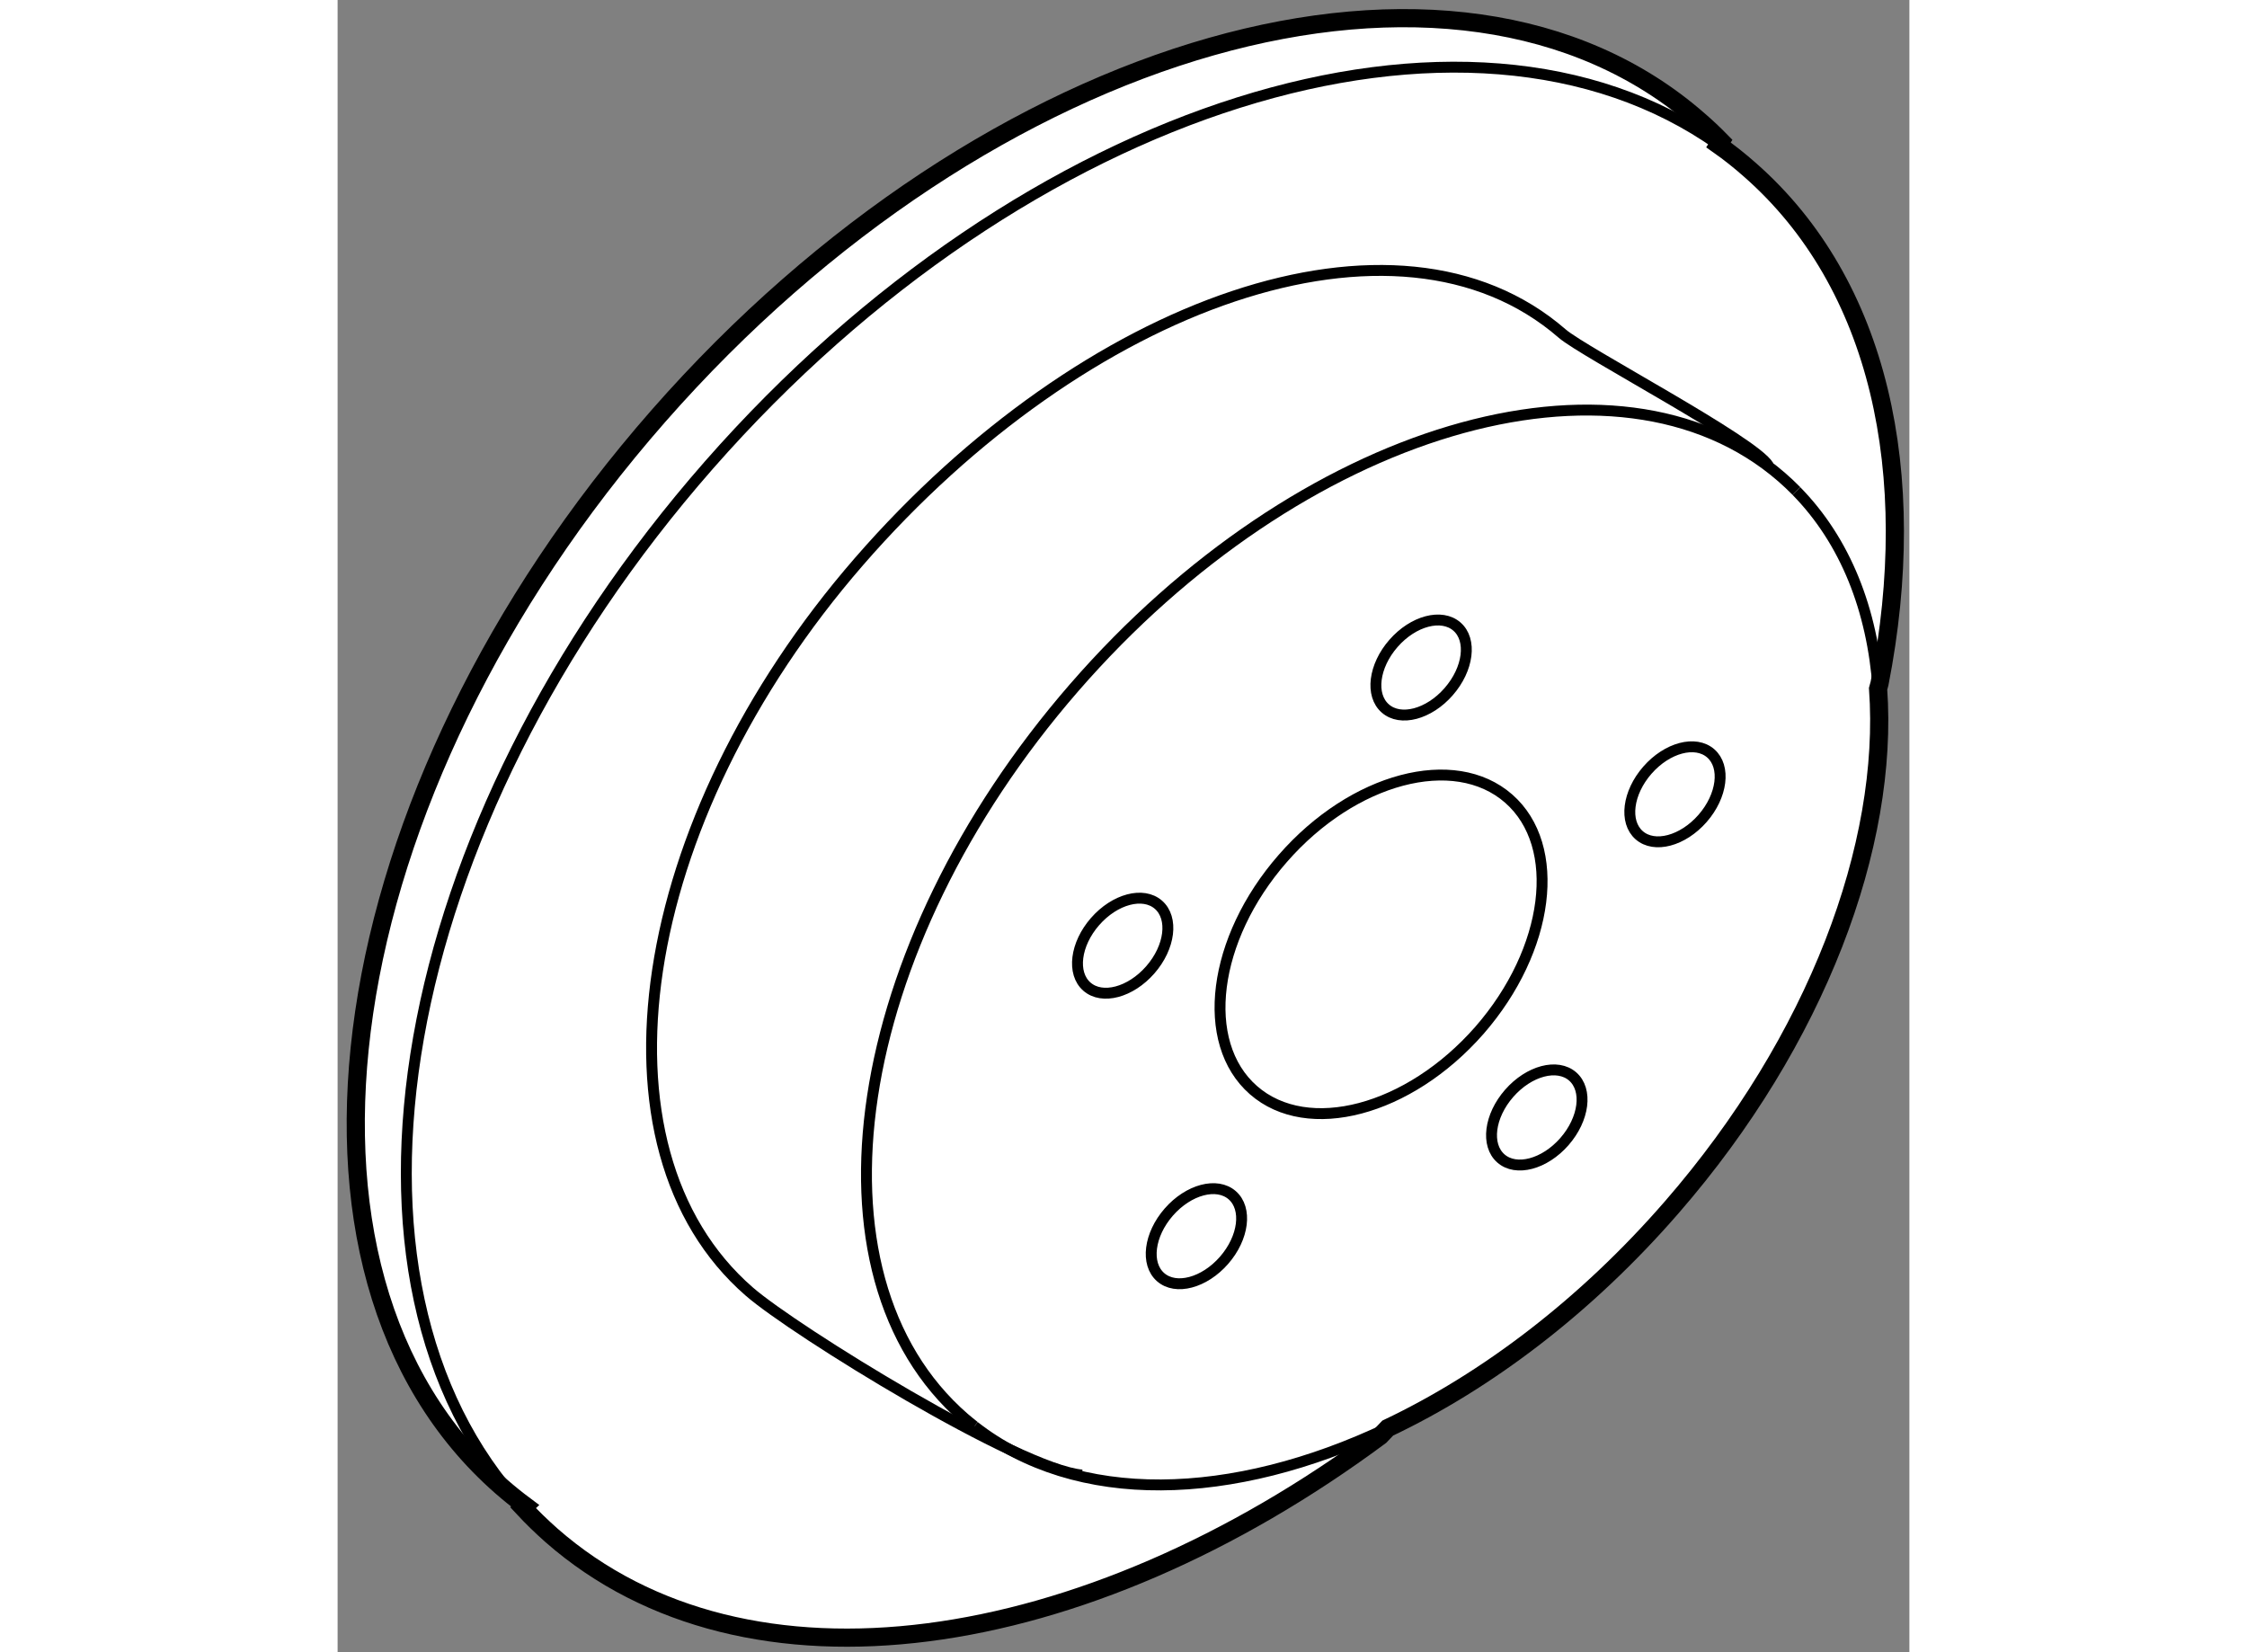 <?xml version="1.0" encoding="utf-8"?>
<!-- Generator: Adobe Illustrator 15.1.0, SVG Export Plug-In . SVG Version: 6.00 Build 0)  -->
<!DOCTYPE svg PUBLIC "-//W3C//DTD SVG 1.1//EN" "http://www.w3.org/Graphics/SVG/1.1/DTD/svg11.dtd">
<svg version="1.1" xmlns="http://www.w3.org/2000/svg" xmlns:xlink="http://www.w3.org/1999/xlink" x="0px" y="0px" width="244.8px"
	 height="180px" viewBox="106.607 109.466 43.279 45.493" enable-background="new 0 0 244.8 180" xml:space="preserve">
	
<rect x="106.607" y="109.466" width="43.279" height="45.493" fill="#808080" stroke="none"/>
	
<g><path fill="#FFFFFF" stroke="#000000" stroke-width="0.5" d="M144.696,113.35c-0.191-0.195-0.391-0.385-0.602-0.566
			c-6.713-5.889-19.542-2.25-28.653,8.135c-9.11,10.387-11.051,23.58-4.335,29.471c0.215,0.189,0.437,0.367,0.665,0.537
			l-0.057,0.053c0.247,0.266,0.508,0.518,0.783,0.762c5.37,4.709,14.655,3.322,22.817-2.736l0.209-0.219
			c2.725-1.293,5.454-3.356,7.82-6.08c4.003-4.606,5.989-9.979,5.681-14.276l0.04-0.147c1.128-5.771,0.012-11.002-3.574-14.146
			c-0.275-0.244-0.564-0.473-0.861-0.682L144.696,113.35z"></path><path fill="none" stroke="#000000" stroke-width="0.3" d="M146.773,122.984c-0.13-0.131-0.264-0.26-0.405-0.381
			c-4.549-3.949-13.271-1.354-19.484,5.801c-6.218,7.156-7.572,16.154-3.025,20.105c0.093,0.078,0.186,0.156,0.281,0.23"></path><path fill="none" stroke="#000000" stroke-width="0.3" d="M149.023,128.429c-0.155-2.167-0.894-4.061-2.25-5.444"></path><path fill="none" stroke="#000000" stroke-width="0.3" d="M124.14,148.74c2.822,2.207,7.096,2.079,11.383,0.045"></path><path fill="none" stroke="#000000" stroke-width="0.3" d="M144.628,113.453c-6.907-4.898-19.059-1.139-27.795,8.816
			c-8.736,9.959-10.879,22.5-5.119,28.709"></path><path fill="none" stroke="#000000" stroke-width="0.3" d="M146.007,122.291c-0.393-0.67-5.09-3.125-5.682-3.641
			c-4.548-3.949-13.142-0.877-19.359,6.275c-6.217,7.154-7.571,16.154-3.023,20.104c1.237,1.078,7.438,4.906,9.16,5.051"></path><path fill="none" stroke="#000000" stroke-width="0.3" d="M132.633,133.102c-1.94,2.217-2.302,5.074-0.808,6.381
			s4.277,0.57,6.221-1.646c1.938-2.221,2.299-5.076,0.805-6.383C137.356,130.145,134.571,130.883,132.633,133.102z"></path><ellipse transform="matrix(-0.752 -0.659 0.659 -0.752 152.134 337.621)" fill="none" stroke="#000000" stroke-width="0.3" cx="139.513" cy="140.222" rx="1.01" ry="1.5"></ellipse><ellipse transform="matrix(-0.753 -0.658 0.658 -0.753 133.942 337.294)" fill="none" stroke="#000000" stroke-width="0.3" cx="130.294" cy="143.501" rx="1.01" ry="1.498"></ellipse><ellipse transform="matrix(-0.753 -0.658 0.658 -0.753 135.692 321.972)" fill="none" stroke="#000000" stroke-width="0.3" cx="128.322" cy="135.499" rx="1.01" ry="1.497"></ellipse><path fill="none" stroke="#000000" stroke-width="0.3" d="M135.68,127.182c-0.544,0.621-0.645,1.426-0.225,1.791
			c0.417,0.367,1.201,0.162,1.745-0.463c0.545-0.623,0.647-1.426,0.228-1.791C137.008,126.352,136.224,126.559,135.68,127.182z"></path><ellipse transform="matrix(-0.753 -0.658 0.658 -0.753 165.086 324.656)" fill="none" stroke="#000000" stroke-width="0.3" cx="143.514" cy="131.324" rx="1.009" ry="1.497"></ellipse></g>


</svg>